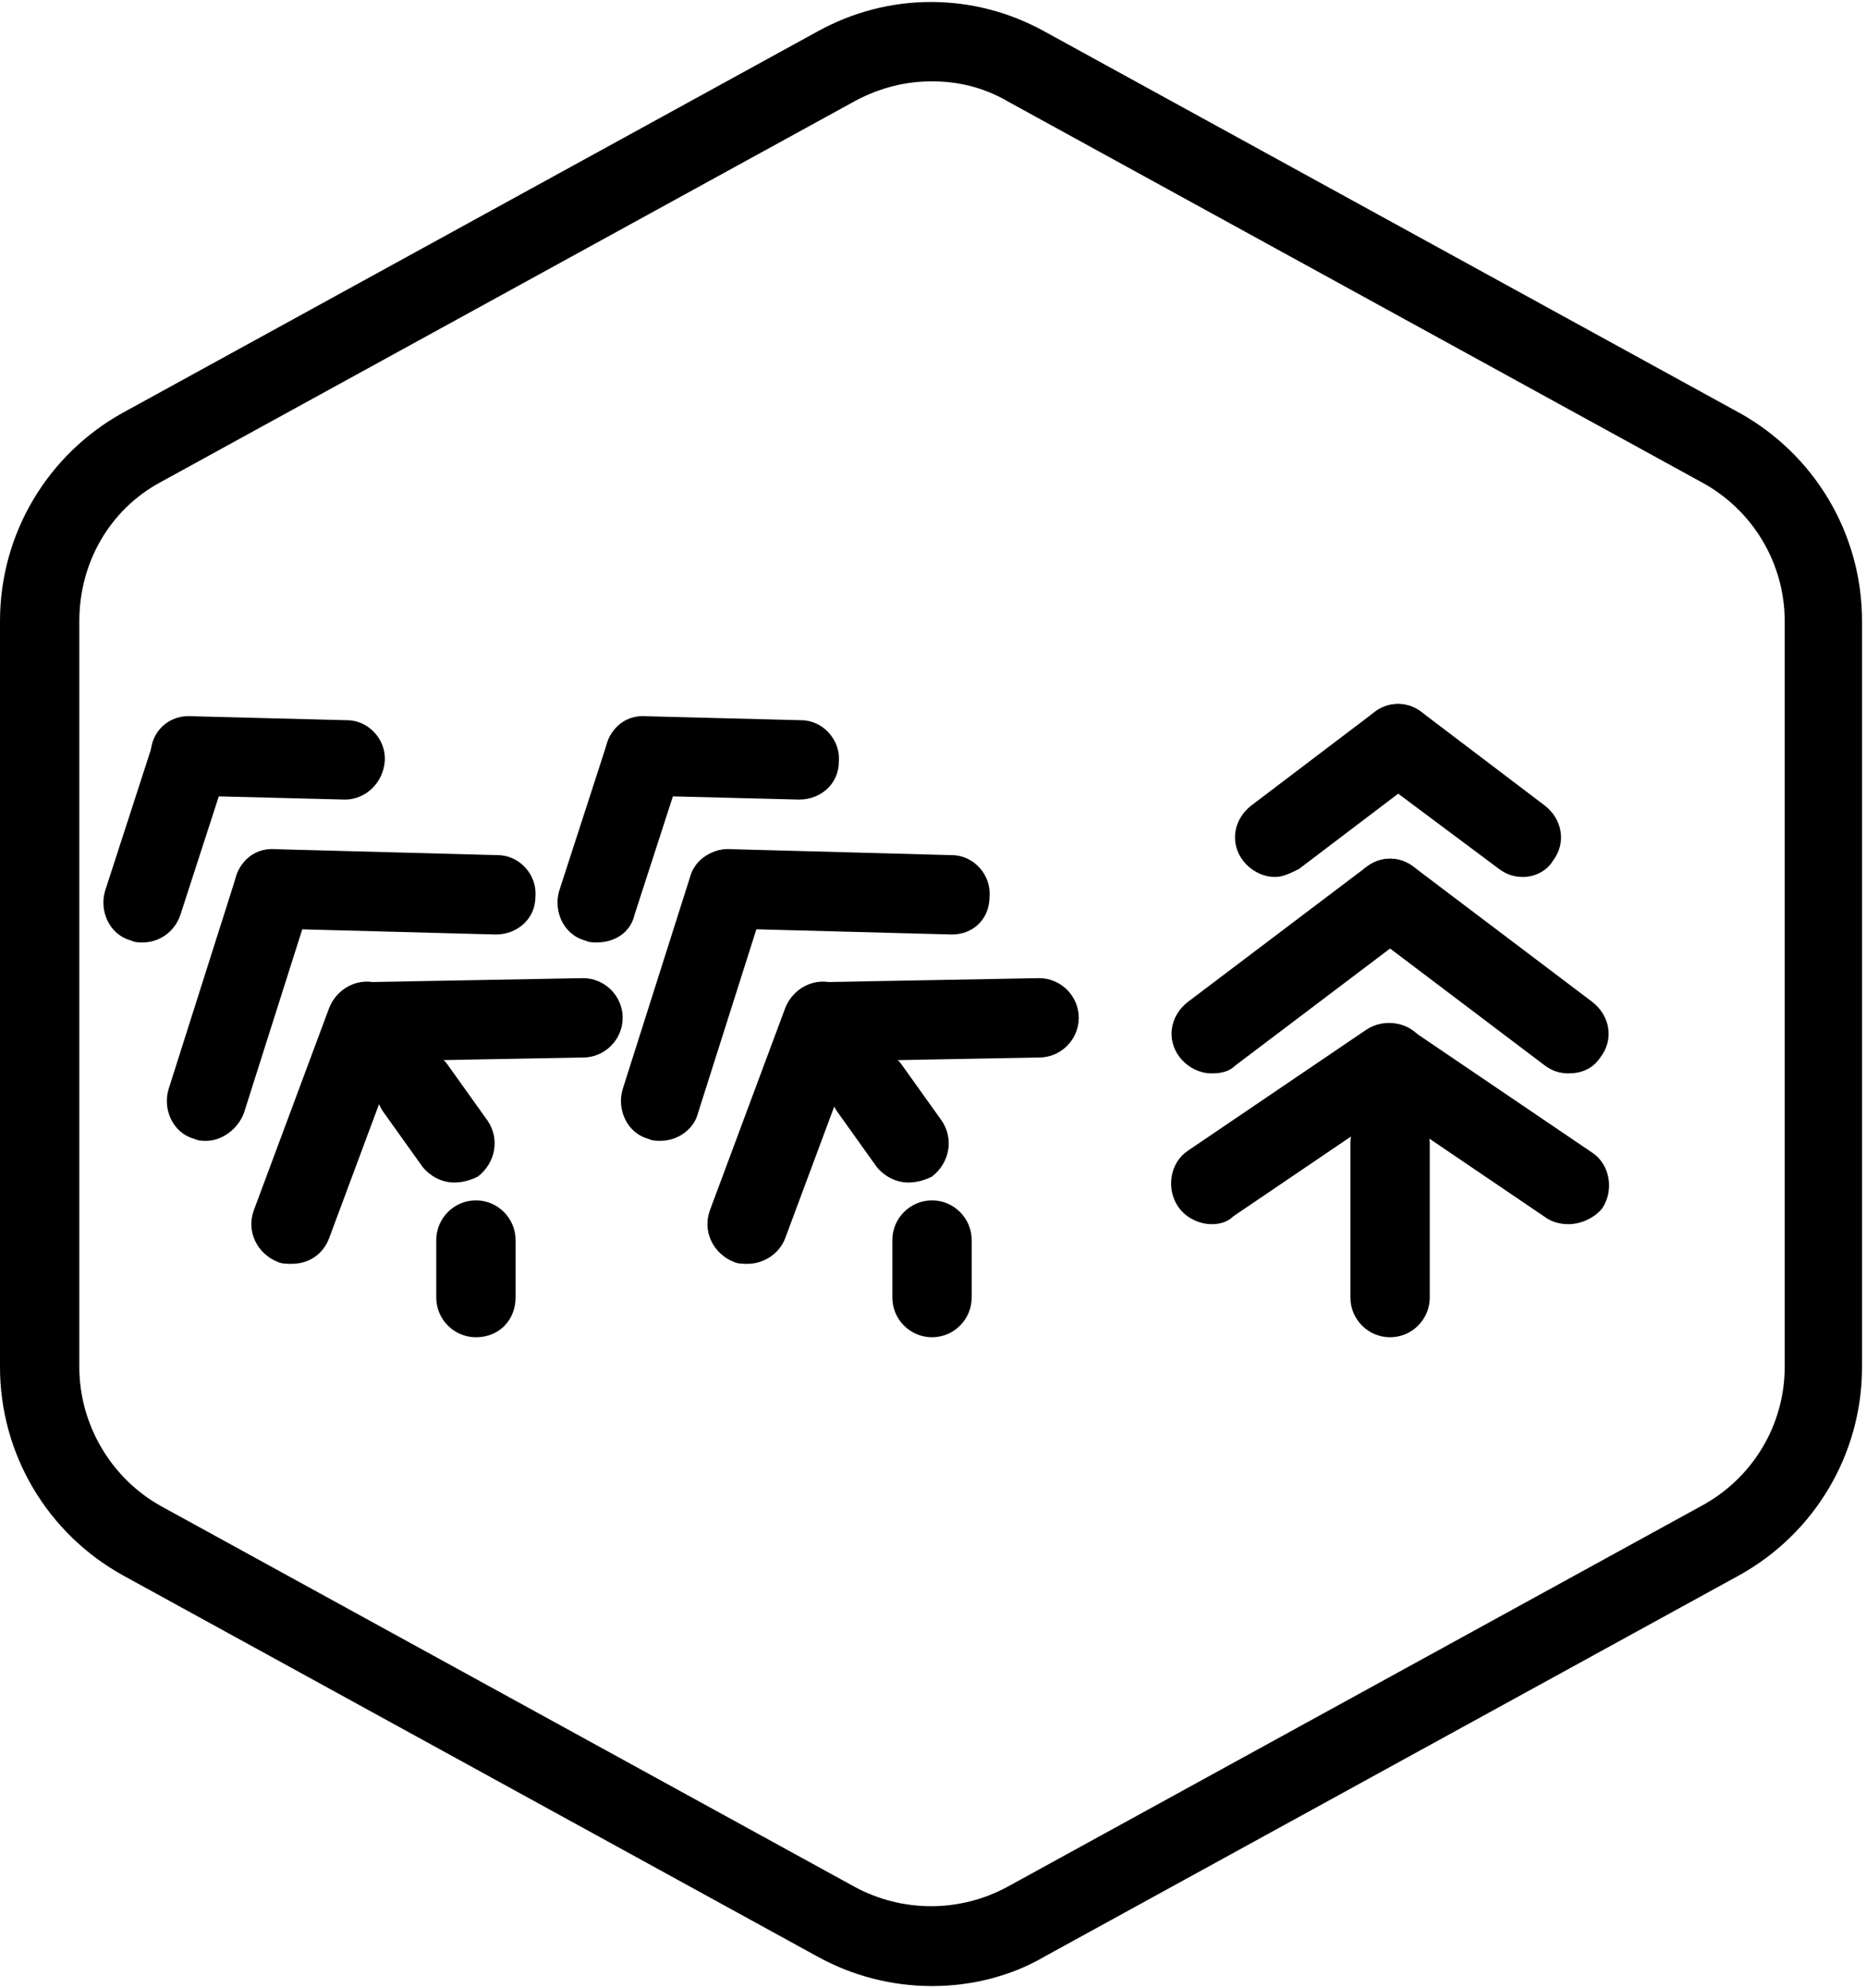 <?xml version="1.0" encoding="utf-8"?>
<!-- Generator: Adobe Illustrator 25.4.1, SVG Export Plug-In . SVG Version: 6.00 Build 0)  -->
<svg version="1.1" id="Layer_1" xmlns="http://www.w3.org/2000/svg" xmlns:xlink="http://www.w3.org/1999/xlink" x="0px" y="0px"
	 viewBox="0 0 94.1 100.2" style="enable-background:new 0 0 94.1 100.2;" xml:space="preserve">
<g id="Default_x5F_Hexagon">
	<g id="Default">
		<path d="M47,100.1c-2,0-4-0.5-5.8-1.5l-35-19.2C2.4,77.3,0,73.3,0,68.9V31.3c0-4.4,2.4-8.4,6.2-10.5l35-19.2c3.6-2,7.9-2,11.5,0
			l35,19.2c3.8,2.1,6.2,6.1,6.2,10.5v37.6c0,4.4-2.4,8.4-6.2,10.5l-35,19.2C51,99.6,49,100.1,47,100.1z M47,4.1
			c-1.3,0-2.6,0.3-3.9,1l-35,19.2c-2.6,1.4-4.1,4.1-4.1,7v37.6c0,2.9,1.6,5.6,4.1,7l35,19.2c2.4,1.3,5.3,1.3,7.7,0l35-19.2
			c2.6-1.4,4.2-4.1,4.2-7V31.3c0-2.9-1.6-5.6-4.2-7l-35-19.2C49.6,4.4,48.3,4.1,47,4.1z"/>
	</g>
</g>
<g id="Your_Icon">
	<g>
		<path d="M70.1,67.4c-1.1,0-2-0.9-2-2v-7.8c0-1.1,0.9-2,2-2s2,0.9,2,2v7.8C72.1,66.5,71.2,67.4,70.1,67.4z"/>
		<path d="M79.1,61.7c-0.4,0-0.8-0.1-1.1-0.3l-9-6.1c-0.9-0.6-1.1-1.9-0.5-2.8c0.6-0.9,1.9-1.1,2.8-0.5l9,6.1
			c0.9,0.6,1.1,1.9,0.5,2.8C80.4,61.4,79.7,61.7,79.1,61.7z"/>
		<path d="M79.1,54.1c-0.4,0-0.8-0.1-1.2-0.4l-9-6.8c-0.9-0.7-1.1-1.9-0.4-2.8c0.7-0.9,1.9-1.1,2.8-0.4l9,6.8
			c0.9,0.7,1.1,1.9,0.4,2.8C80.3,53.9,79.7,54.1,79.1,54.1z"/>
		<path d="M76.8,44.2c-0.4,0-0.8-0.1-1.2-0.4l-6.3-4.7c-0.9-0.7-1.1-1.9-0.4-2.8c0.7-0.9,1.9-1.1,2.8-0.4l6.2,4.7
			c0.9,0.7,1.1,1.9,0.4,2.8C78,43.9,77.4,44.2,76.8,44.2z"/>
		<path d="M64.3,44.2c-0.6,0-1.2-0.3-1.6-0.8c-0.7-0.9-0.5-2.1,0.4-2.8l6.2-4.7c0.9-0.7,2.1-0.5,2.8,0.4c0.7,0.9,0.5,2.1-0.4,2.8
			l-6.2,4.7C65.1,44,64.7,44.2,64.3,44.2z"/>
		<path d="M61.1,61.7c-0.6,0-1.3-0.3-1.7-0.9c-0.6-0.9-0.4-2.2,0.5-2.8l9-6.1c0.9-0.6,2.2-0.4,2.8,0.5c0.6,0.9,0.4,2.2-0.5,2.8
			l-9,6.1C61.9,61.6,61.5,61.7,61.1,61.7z"/>
		<path d="M61.1,54.1c-0.6,0-1.2-0.3-1.6-0.8c-0.7-0.9-0.5-2.1,0.4-2.8l9-6.8c0.9-0.7,2.1-0.5,2.8,0.4c0.7,0.9,0.5,2.1-0.4,2.8
			l-9,6.8C62,54,61.6,54.1,61.1,54.1z"/>
	</g>
	<g>
		<path d="M22.9,59.6c-0.6,0-1.2-0.3-1.6-0.8l-2-2.8c-0.6-0.9-0.4-2.1,0.5-2.8c0.9-0.6,2.2-0.4,2.8,0.5l2,2.8
			c0.6,0.9,0.4,2.1-0.5,2.8C23.7,59.5,23.3,59.6,22.9,59.6z"/>
		<path d="M18.5,53.5c-1.1,0-2-0.9-2-2s0.9-2,2-2l10.9-0.2c1.1,0,2,0.9,2,2s-0.9,2-2,2L18.5,53.5C18.6,53.5,18.5,53.5,18.5,53.5z"/>
		<path d="M25,47.1L25,47.1l-11.3-0.3c-1.1,0-2-1-1.9-2.1s0.9-2,2.1-1.9l11.2,0.3c1.1,0,2,1,1.9,2.1C27,46.3,26.1,47.1,25,47.1z"/>
		<path d="M17.4,40.3C17.3,40.3,17.3,40.3,17.4,40.3l-7.9-0.2c-1.1,0-2-1-1.9-2.1c0-1.1,0.9-2,2.1-1.9l7.8,0.2c1.1,0,2,1,1.9,2.1
			C19.3,39.5,18.4,40.3,17.4,40.3z"/>
		<path d="M7.2,47.5c-0.2,0-0.4,0-0.6-0.1c-1.1-0.3-1.6-1.5-1.3-2.5l2.4-7.4c0.3-1.1,1.5-1.6,2.5-1.3c1.1,0.3,1.6,1.5,1.3,2.5
			l-2.4,7.4C8.8,47,8,47.5,7.2,47.5z"/>
		<path d="M14.7,63.7c-0.2,0-0.5,0-0.7-0.1c-1-0.4-1.6-1.5-1.2-2.6l3.8-10.2c0.4-1,1.5-1.6,2.6-1.2c1,0.4,1.6,1.5,1.2,2.6l-3.8,10.2
			C16.3,63.2,15.6,63.7,14.7,63.7z"/>
		<path d="M10.4,57.5c-0.2,0-0.4,0-0.6-0.1c-1.1-0.3-1.6-1.5-1.3-2.5l3.4-10.7c0.3-1.1,1.5-1.6,2.5-1.3c1.1,0.3,1.6,1.5,1.3,2.5
			l-3.4,10.7C12,56.9,11.2,57.5,10.4,57.5z"/>
	</g>
	<path d="M24,67.4c-1.1,0-2-0.9-2-2v-2.9c0-1.1,0.9-2,2-2s2,0.9,2,2v2.9C26,66.5,25.2,67.4,24,67.4z"/>
	<g>
		<path d="M45.8,59.6c-0.6,0-1.2-0.3-1.6-0.8l-2-2.8c-0.6-0.9-0.4-2.1,0.5-2.8c0.9-0.6,2.2-0.4,2.8,0.5l2,2.8
			c0.6,0.9,0.4,2.1-0.5,2.8C46.6,59.5,46.2,59.6,45.8,59.6z"/>
		<path d="M41.5,53.5c-1.1,0-2-0.9-2-2s0.9-2,2-2l10.9-0.2c1.1,0,2,0.9,2,2s-0.9,2-2,2L41.5,53.5L41.5,53.5z"/>
		<path d="M48,47.1C48,47.1,47.9,47.1,48,47.1l-11.3-0.3c-1.1,0-2-1-1.9-2.1s0.9-2,2.1-1.9L48,43.1c1.1,0,2,1,1.9,2.1
			C49.9,46.3,49.1,47.1,48,47.1z"/>
		<path d="M40.3,40.3L40.3,40.3l-7.9-0.2c-1.1,0-2-1-1.9-2.1s0.9-2,2.1-1.9l7.8,0.2c1.1,0,2,1,1.9,2.1
			C42.3,39.5,41.4,40.3,40.3,40.3z"/>
		<path d="M30.1,47.5c-0.2,0-0.4,0-0.6-0.1c-1.1-0.3-1.6-1.5-1.3-2.5l2.4-7.4c0.3-1.1,1.5-1.6,2.5-1.3c1.1,0.3,1.6,1.5,1.3,2.5
			L32,46.1C31.8,47,31,47.5,30.1,47.5z"/>
		<path d="M37.7,63.7c-0.2,0-0.5,0-0.7-0.1c-1-0.4-1.6-1.5-1.2-2.6l3.8-10.2c0.4-1,1.5-1.6,2.6-1.2c1,0.4,1.6,1.5,1.2,2.6l-3.8,10.2
			C39.3,63.2,38.5,63.7,37.7,63.7z"/>
		<path d="M33.3,57.5c-0.2,0-0.4,0-0.6-0.1c-1.1-0.3-1.6-1.5-1.3-2.5l3.4-10.7c0.3-1.1,1.5-1.6,2.5-1.3c1.1,0.3,1.6,1.5,1.3,2.5
			l-3.4,10.7C35,56.9,34.2,57.5,33.3,57.5z"/>
	</g>
	<path d="M47,67.4c-1.1,0-2-0.9-2-2v-2.9c0-1.1,0.9-2,2-2s2,0.9,2,2v2.9C49,66.5,48.1,67.4,47,67.4z"/>
</g>
</svg>
